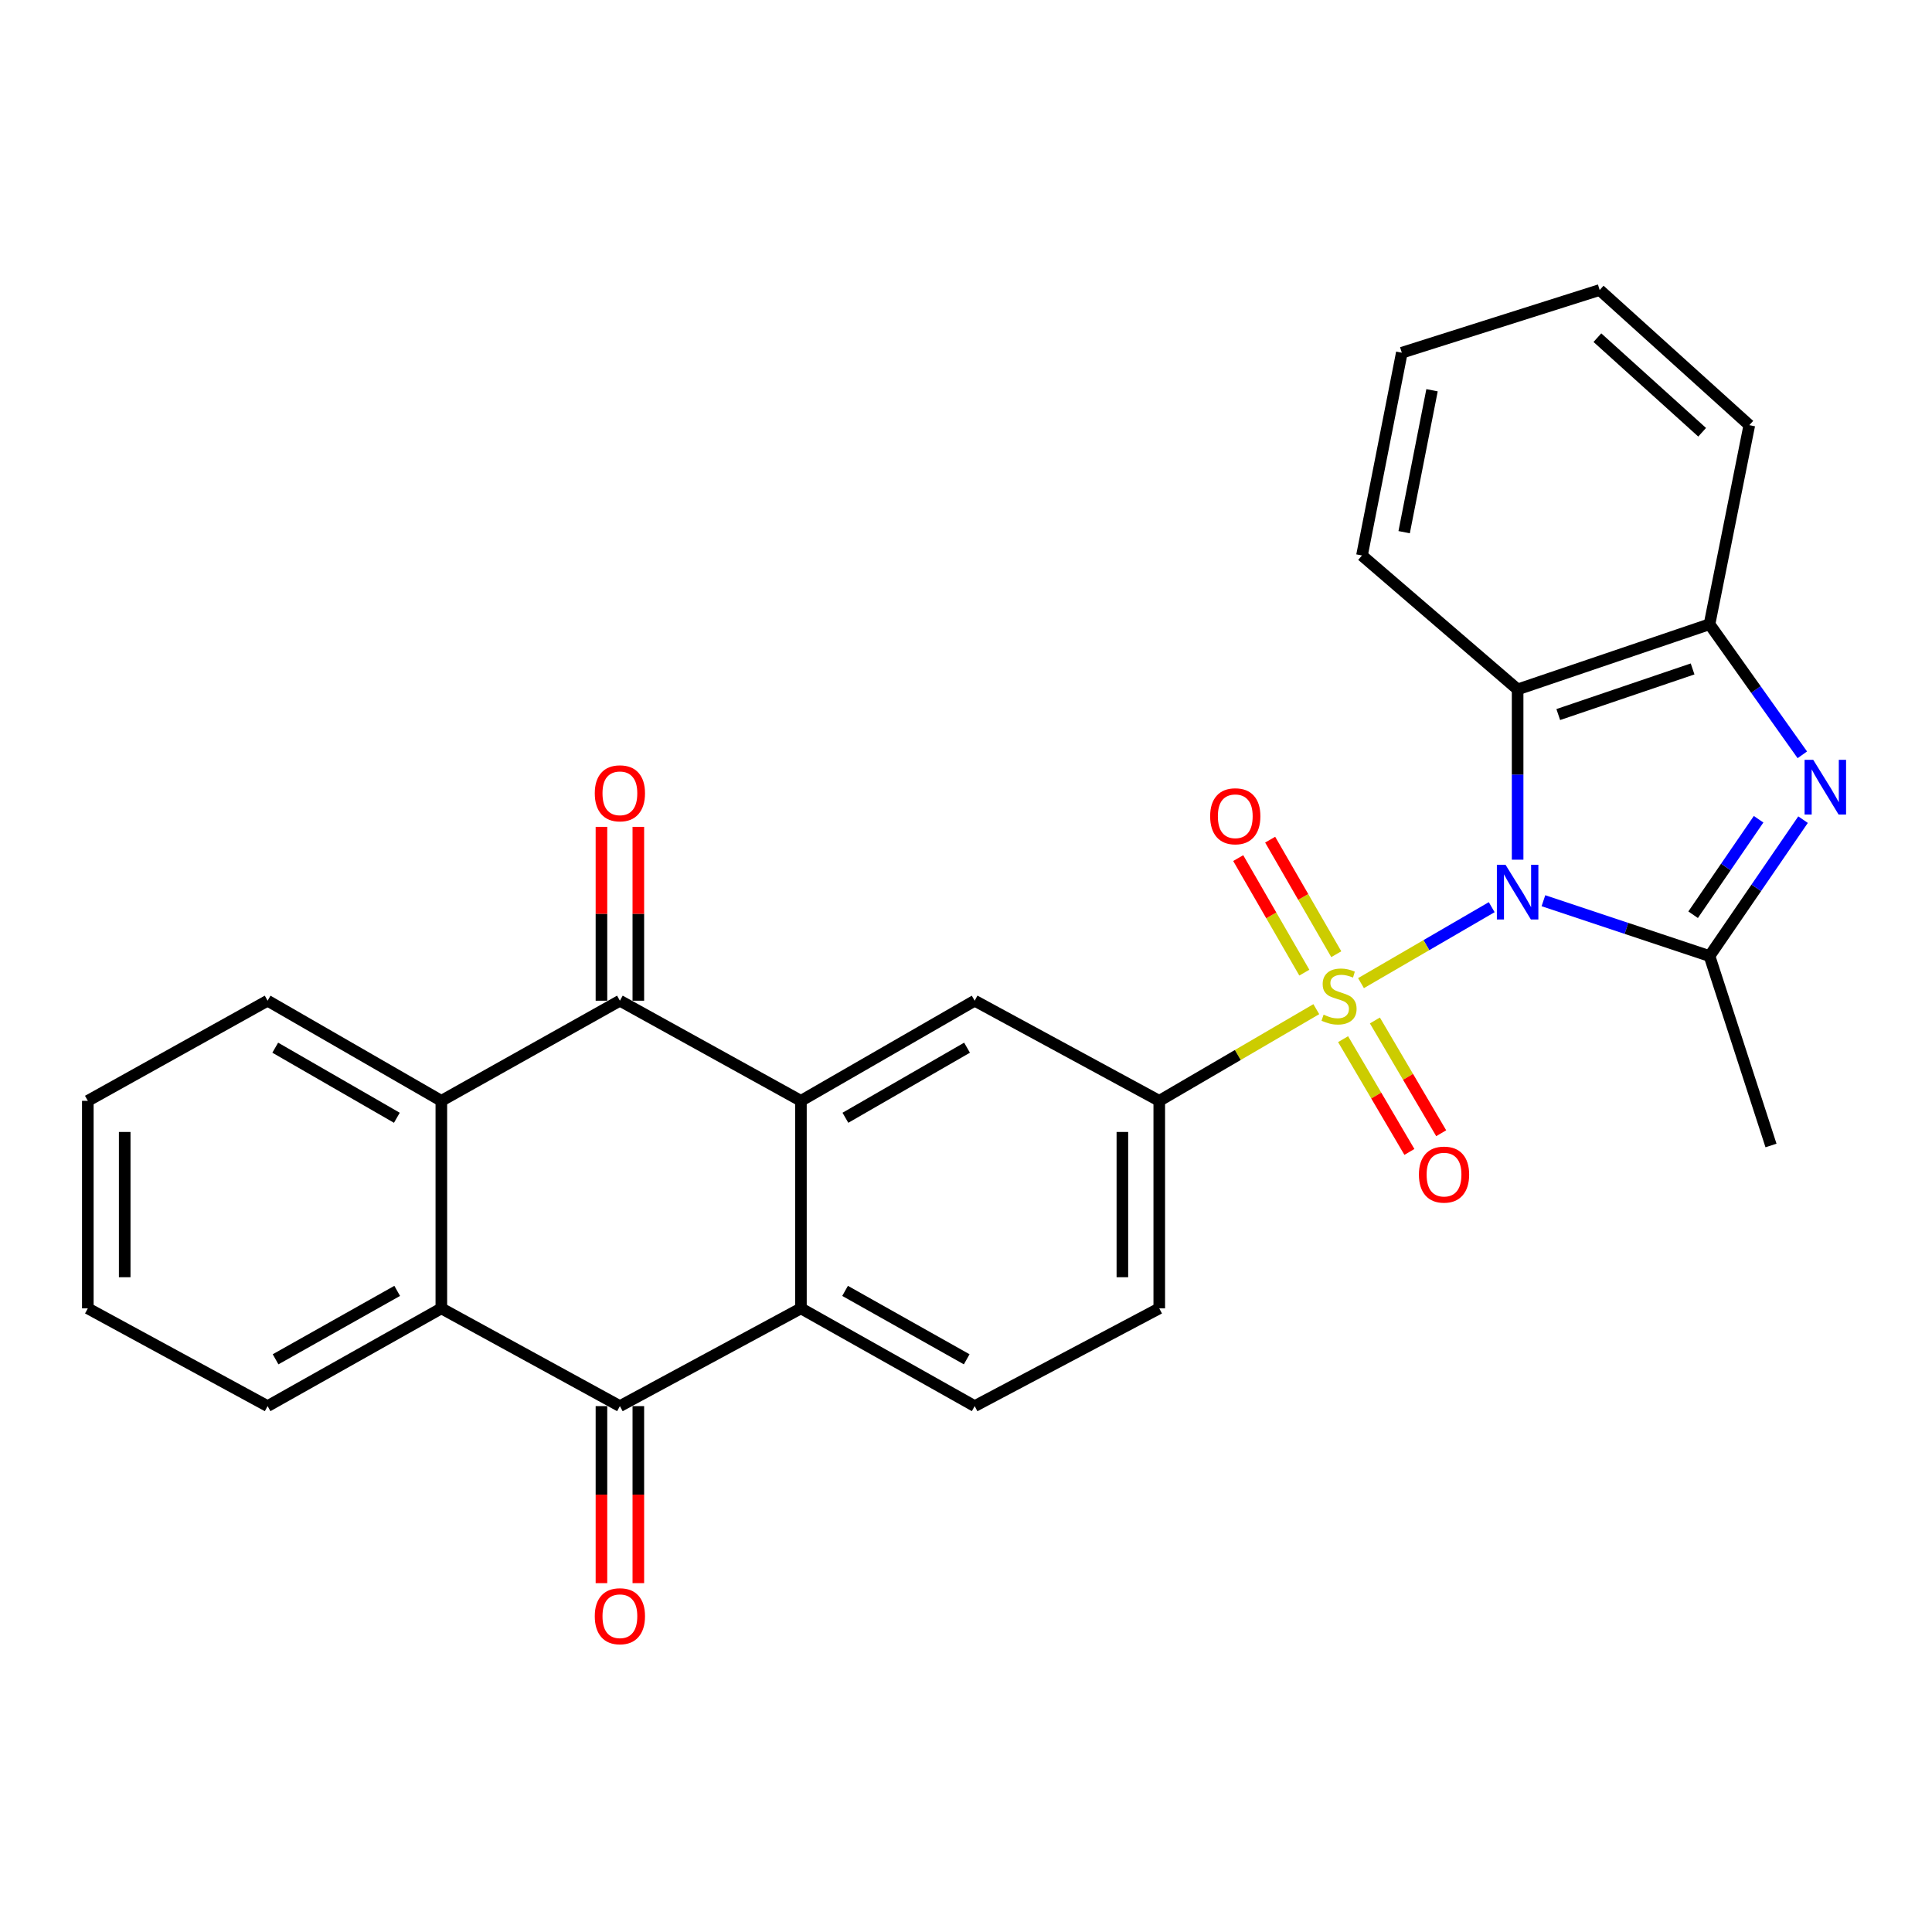 <?xml version='1.0' encoding='iso-8859-1'?>
<svg version='1.1' baseProfile='full'
              xmlns='http://www.w3.org/2000/svg'
                      xmlns:rdkit='http://www.rdkit.org/xml'
                      xmlns:xlink='http://www.w3.org/1999/xlink'
                  xml:space='preserve'
width='1000px' height='1000px' viewBox='0 0 1000 1000'>
<!-- END OF HEADER -->
<rect style='opacity:1.0;fill:#FFFFFF;stroke:none' width='1000' height='1000' x='0' y='0'> </rect>
<path class='bond-0' d='M 772.106,469.551 L 738.279,489.209' style='fill:none;fill-rule:evenodd;stroke:#0000FF;stroke-width:6px;stroke-linecap:butt;stroke-linejoin:miter;stroke-opacity:1' />
<path class='bond-0' d='M 738.279,489.209 L 704.453,508.867' style='fill:none;fill-rule:evenodd;stroke:#CCCC00;stroke-width:6px;stroke-linecap:butt;stroke-linejoin:miter;stroke-opacity:1' />
<path class='bond-1' d='M 798.876,466.207 L 841.859,480.529' style='fill:none;fill-rule:evenodd;stroke:#0000FF;stroke-width:6px;stroke-linecap:butt;stroke-linejoin:miter;stroke-opacity:1' />
<path class='bond-1' d='M 841.859,480.529 L 884.843,494.851' style='fill:none;fill-rule:evenodd;stroke:#000000;stroke-width:6px;stroke-linecap:butt;stroke-linejoin:miter;stroke-opacity:1' />
<path class='bond-5' d='M 785.518,444.974 L 785.518,400.903' style='fill:none;fill-rule:evenodd;stroke:#0000FF;stroke-width:6px;stroke-linecap:butt;stroke-linejoin:miter;stroke-opacity:1' />
<path class='bond-5' d='M 785.518,400.903 L 785.518,356.832' style='fill:none;fill-rule:evenodd;stroke:#000000;stroke-width:6px;stroke-linecap:butt;stroke-linejoin:miter;stroke-opacity:1' />
<path class='bond-8' d='M 681.315,522.344 L 640.674,546.067' style='fill:none;fill-rule:evenodd;stroke:#CCCC00;stroke-width:6px;stroke-linecap:butt;stroke-linejoin:miter;stroke-opacity:1' />
<path class='bond-8' d='M 640.674,546.067 L 600.033,569.79' style='fill:none;fill-rule:evenodd;stroke:#000000;stroke-width:6px;stroke-linecap:butt;stroke-linejoin:miter;stroke-opacity:1' />
<path class='bond-13' d='M 695.184,537.87 L 712.344,567.054' style='fill:none;fill-rule:evenodd;stroke:#CCCC00;stroke-width:6px;stroke-linecap:butt;stroke-linejoin:miter;stroke-opacity:1' />
<path class='bond-13' d='M 712.344,567.054 L 729.503,596.238' style='fill:none;fill-rule:evenodd;stroke:#FF0000;stroke-width:6px;stroke-linecap:butt;stroke-linejoin:miter;stroke-opacity:1' />
<path class='bond-13' d='M 711.643,528.193 L 728.802,557.377' style='fill:none;fill-rule:evenodd;stroke:#CCCC00;stroke-width:6px;stroke-linecap:butt;stroke-linejoin:miter;stroke-opacity:1' />
<path class='bond-13' d='M 728.802,557.377 L 745.961,586.561' style='fill:none;fill-rule:evenodd;stroke:#FF0000;stroke-width:6px;stroke-linecap:butt;stroke-linejoin:miter;stroke-opacity:1' />
<path class='bond-14' d='M 691.655,493.892 L 674.544,464.248' style='fill:none;fill-rule:evenodd;stroke:#CCCC00;stroke-width:6px;stroke-linecap:butt;stroke-linejoin:miter;stroke-opacity:1' />
<path class='bond-14' d='M 674.544,464.248 L 657.433,434.604' style='fill:none;fill-rule:evenodd;stroke:#FF0000;stroke-width:6px;stroke-linecap:butt;stroke-linejoin:miter;stroke-opacity:1' />
<path class='bond-14' d='M 675.12,503.437 L 658.008,473.793' style='fill:none;fill-rule:evenodd;stroke:#CCCC00;stroke-width:6px;stroke-linecap:butt;stroke-linejoin:miter;stroke-opacity:1' />
<path class='bond-14' d='M 658.008,473.793 L 640.897,444.149' style='fill:none;fill-rule:evenodd;stroke:#FF0000;stroke-width:6px;stroke-linecap:butt;stroke-linejoin:miter;stroke-opacity:1' />
<path class='bond-2' d='M 884.843,494.851 L 909.049,459.549' style='fill:none;fill-rule:evenodd;stroke:#000000;stroke-width:6px;stroke-linecap:butt;stroke-linejoin:miter;stroke-opacity:1' />
<path class='bond-2' d='M 909.049,459.549 L 933.256,424.248' style='fill:none;fill-rule:evenodd;stroke:#0000FF;stroke-width:6px;stroke-linecap:butt;stroke-linejoin:miter;stroke-opacity:1' />
<path class='bond-2' d='M 876.358,473.463 L 893.303,448.752' style='fill:none;fill-rule:evenodd;stroke:#000000;stroke-width:6px;stroke-linecap:butt;stroke-linejoin:miter;stroke-opacity:1' />
<path class='bond-2' d='M 893.303,448.752 L 910.248,424.041' style='fill:none;fill-rule:evenodd;stroke:#0000FF;stroke-width:6px;stroke-linecap:butt;stroke-linejoin:miter;stroke-opacity:1' />
<path class='bond-19' d='M 884.843,494.851 L 916.664,592.902' style='fill:none;fill-rule:evenodd;stroke:#000000;stroke-width:6px;stroke-linecap:butt;stroke-linejoin:miter;stroke-opacity:1' />
<path class='bond-28' d='M 932.881,390.692 L 908.862,356.897' style='fill:none;fill-rule:evenodd;stroke:#0000FF;stroke-width:6px;stroke-linecap:butt;stroke-linejoin:miter;stroke-opacity:1' />
<path class='bond-28' d='M 908.862,356.897 L 884.843,323.102' style='fill:none;fill-rule:evenodd;stroke:#000000;stroke-width:6px;stroke-linecap:butt;stroke-linejoin:miter;stroke-opacity:1' />
<path class='bond-3' d='M 414.558,569.79 L 504.495,517.964' style='fill:none;fill-rule:evenodd;stroke:#000000;stroke-width:6px;stroke-linecap:butt;stroke-linejoin:miter;stroke-opacity:1' />
<path class='bond-3' d='M 437.581,578.558 L 500.537,542.28' style='fill:none;fill-rule:evenodd;stroke:#000000;stroke-width:6px;stroke-linecap:butt;stroke-linejoin:miter;stroke-opacity:1' />
<path class='bond-4' d='M 414.558,569.79 L 320.856,517.964' style='fill:none;fill-rule:evenodd;stroke:#000000;stroke-width:6px;stroke-linecap:butt;stroke-linejoin:miter;stroke-opacity:1' />
<path class='bond-30' d='M 414.558,569.79 L 414.558,677.207' style='fill:none;fill-rule:evenodd;stroke:#000000;stroke-width:6px;stroke-linecap:butt;stroke-linejoin:miter;stroke-opacity:1' />
<path class='bond-9' d='M 320.856,517.964 L 228.437,569.79' style='fill:none;fill-rule:evenodd;stroke:#000000;stroke-width:6px;stroke-linecap:butt;stroke-linejoin:miter;stroke-opacity:1' />
<path class='bond-16' d='M 330.402,517.964 L 330.402,472.972' style='fill:none;fill-rule:evenodd;stroke:#000000;stroke-width:6px;stroke-linecap:butt;stroke-linejoin:miter;stroke-opacity:1' />
<path class='bond-16' d='M 330.402,472.972 L 330.402,427.981' style='fill:none;fill-rule:evenodd;stroke:#FF0000;stroke-width:6px;stroke-linecap:butt;stroke-linejoin:miter;stroke-opacity:1' />
<path class='bond-16' d='M 311.309,517.964 L 311.309,472.972' style='fill:none;fill-rule:evenodd;stroke:#000000;stroke-width:6px;stroke-linecap:butt;stroke-linejoin:miter;stroke-opacity:1' />
<path class='bond-16' d='M 311.309,472.972 L 311.309,427.981' style='fill:none;fill-rule:evenodd;stroke:#FF0000;stroke-width:6px;stroke-linecap:butt;stroke-linejoin:miter;stroke-opacity:1' />
<path class='bond-11' d='M 785.518,356.832 L 884.843,323.102' style='fill:none;fill-rule:evenodd;stroke:#000000;stroke-width:6px;stroke-linecap:butt;stroke-linejoin:miter;stroke-opacity:1' />
<path class='bond-11' d='M 806.556,369.851 L 876.083,346.24' style='fill:none;fill-rule:evenodd;stroke:#000000;stroke-width:6px;stroke-linecap:butt;stroke-linejoin:miter;stroke-opacity:1' />
<path class='bond-20' d='M 785.518,356.832 L 704.958,287.515' style='fill:none;fill-rule:evenodd;stroke:#000000;stroke-width:6px;stroke-linecap:butt;stroke-linejoin:miter;stroke-opacity:1' />
<path class='bond-6' d='M 320.856,727.803 L 414.558,677.207' style='fill:none;fill-rule:evenodd;stroke:#000000;stroke-width:6px;stroke-linecap:butt;stroke-linejoin:miter;stroke-opacity:1' />
<path class='bond-10' d='M 320.856,727.803 L 228.437,677.207' style='fill:none;fill-rule:evenodd;stroke:#000000;stroke-width:6px;stroke-linecap:butt;stroke-linejoin:miter;stroke-opacity:1' />
<path class='bond-17' d='M 311.309,727.803 L 311.309,773.619' style='fill:none;fill-rule:evenodd;stroke:#000000;stroke-width:6px;stroke-linecap:butt;stroke-linejoin:miter;stroke-opacity:1' />
<path class='bond-17' d='M 311.309,773.619 L 311.309,819.435' style='fill:none;fill-rule:evenodd;stroke:#FF0000;stroke-width:6px;stroke-linecap:butt;stroke-linejoin:miter;stroke-opacity:1' />
<path class='bond-17' d='M 330.402,727.803 L 330.402,773.619' style='fill:none;fill-rule:evenodd;stroke:#000000;stroke-width:6px;stroke-linecap:butt;stroke-linejoin:miter;stroke-opacity:1' />
<path class='bond-17' d='M 330.402,773.619 L 330.402,819.435' style='fill:none;fill-rule:evenodd;stroke:#FF0000;stroke-width:6px;stroke-linecap:butt;stroke-linejoin:miter;stroke-opacity:1' />
<path class='bond-7' d='M 414.558,677.207 L 504.495,727.803' style='fill:none;fill-rule:evenodd;stroke:#000000;stroke-width:6px;stroke-linecap:butt;stroke-linejoin:miter;stroke-opacity:1' />
<path class='bond-7' d='M 437.41,668.156 L 500.366,703.573' style='fill:none;fill-rule:evenodd;stroke:#000000;stroke-width:6px;stroke-linecap:butt;stroke-linejoin:miter;stroke-opacity:1' />
<path class='bond-12' d='M 600.033,569.79 L 504.495,517.964' style='fill:none;fill-rule:evenodd;stroke:#000000;stroke-width:6px;stroke-linecap:butt;stroke-linejoin:miter;stroke-opacity:1' />
<path class='bond-18' d='M 600.033,569.79 L 600.033,677.207' style='fill:none;fill-rule:evenodd;stroke:#000000;stroke-width:6px;stroke-linecap:butt;stroke-linejoin:miter;stroke-opacity:1' />
<path class='bond-18' d='M 580.94,585.902 L 580.94,661.094' style='fill:none;fill-rule:evenodd;stroke:#000000;stroke-width:6px;stroke-linecap:butt;stroke-linejoin:miter;stroke-opacity:1' />
<path class='bond-21' d='M 228.437,569.79 L 138.51,517.964' style='fill:none;fill-rule:evenodd;stroke:#000000;stroke-width:6px;stroke-linecap:butt;stroke-linejoin:miter;stroke-opacity:1' />
<path class='bond-21' d='M 205.414,578.558 L 142.466,542.28' style='fill:none;fill-rule:evenodd;stroke:#000000;stroke-width:6px;stroke-linecap:butt;stroke-linejoin:miter;stroke-opacity:1' />
<path class='bond-31' d='M 228.437,569.79 L 228.437,677.207' style='fill:none;fill-rule:evenodd;stroke:#000000;stroke-width:6px;stroke-linecap:butt;stroke-linejoin:miter;stroke-opacity:1' />
<path class='bond-22' d='M 228.437,677.207 L 138.51,727.803' style='fill:none;fill-rule:evenodd;stroke:#000000;stroke-width:6px;stroke-linecap:butt;stroke-linejoin:miter;stroke-opacity:1' />
<path class='bond-22' d='M 205.586,668.157 L 142.637,703.574' style='fill:none;fill-rule:evenodd;stroke:#000000;stroke-width:6px;stroke-linecap:butt;stroke-linejoin:miter;stroke-opacity:1' />
<path class='bond-23' d='M 884.843,323.102 L 905.441,220.065' style='fill:none;fill-rule:evenodd;stroke:#000000;stroke-width:6px;stroke-linecap:butt;stroke-linejoin:miter;stroke-opacity:1' />
<path class='bond-15' d='M 504.495,727.803 L 600.033,677.207' style='fill:none;fill-rule:evenodd;stroke:#000000;stroke-width:6px;stroke-linecap:butt;stroke-linejoin:miter;stroke-opacity:1' />
<path class='bond-24' d='M 704.958,287.515 L 725.578,182.569' style='fill:none;fill-rule:evenodd;stroke:#000000;stroke-width:6px;stroke-linecap:butt;stroke-linejoin:miter;stroke-opacity:1' />
<path class='bond-24' d='M 726.785,275.454 L 741.219,201.992' style='fill:none;fill-rule:evenodd;stroke:#000000;stroke-width:6px;stroke-linecap:butt;stroke-linejoin:miter;stroke-opacity:1' />
<path class='bond-26' d='M 138.51,517.964 L 45.455,569.79' style='fill:none;fill-rule:evenodd;stroke:#000000;stroke-width:6px;stroke-linecap:butt;stroke-linejoin:miter;stroke-opacity:1' />
<path class='bond-25' d='M 138.51,727.803 L 45.455,677.207' style='fill:none;fill-rule:evenodd;stroke:#000000;stroke-width:6px;stroke-linecap:butt;stroke-linejoin:miter;stroke-opacity:1' />
<path class='bond-29' d='M 905.441,220.065 L 827.989,150.112' style='fill:none;fill-rule:evenodd;stroke:#000000;stroke-width:6px;stroke-linecap:butt;stroke-linejoin:miter;stroke-opacity:1' />
<path class='bond-29' d='M 881.026,223.741 L 826.81,174.774' style='fill:none;fill-rule:evenodd;stroke:#000000;stroke-width:6px;stroke-linecap:butt;stroke-linejoin:miter;stroke-opacity:1' />
<path class='bond-27' d='M 725.578,182.569 L 827.989,150.112' style='fill:none;fill-rule:evenodd;stroke:#000000;stroke-width:6px;stroke-linecap:butt;stroke-linejoin:miter;stroke-opacity:1' />
<path class='bond-32' d='M 45.455,677.207 L 45.455,569.79' style='fill:none;fill-rule:evenodd;stroke:#000000;stroke-width:6px;stroke-linecap:butt;stroke-linejoin:miter;stroke-opacity:1' />
<path class='bond-32' d='M 64.547,661.094 L 64.547,585.902' style='fill:none;fill-rule:evenodd;stroke:#000000;stroke-width:6px;stroke-linecap:butt;stroke-linejoin:miter;stroke-opacity:1' />
<path  class='atom-0' d='M 779.258 447.597
L 788.538 462.597
Q 789.458 464.077, 790.938 466.757
Q 792.418 469.437, 792.498 469.597
L 792.498 447.597
L 796.258 447.597
L 796.258 475.917
L 792.378 475.917
L 782.418 459.517
Q 781.258 457.597, 780.018 455.397
Q 778.818 453.197, 778.458 452.517
L 778.458 475.917
L 774.778 475.917
L 774.778 447.597
L 779.258 447.597
' fill='#0000FF'/>
<path  class='atom-1' d='M 685.089 525.191
Q 685.409 525.311, 686.729 525.871
Q 688.049 526.431, 689.489 526.791
Q 690.969 527.111, 692.409 527.111
Q 695.089 527.111, 696.649 525.831
Q 698.209 524.511, 698.209 522.231
Q 698.209 520.671, 697.409 519.711
Q 696.649 518.751, 695.449 518.231
Q 694.249 517.711, 692.249 517.111
Q 689.729 516.351, 688.209 515.631
Q 686.729 514.911, 685.649 513.391
Q 684.609 511.871, 684.609 509.311
Q 684.609 505.751, 687.009 503.551
Q 689.449 501.351, 694.249 501.351
Q 697.529 501.351, 701.249 502.911
L 700.329 505.991
Q 696.929 504.591, 694.369 504.591
Q 691.609 504.591, 690.089 505.751
Q 688.569 506.871, 688.609 508.831
Q 688.609 510.351, 689.369 511.271
Q 690.169 512.191, 691.289 512.711
Q 692.449 513.231, 694.369 513.831
Q 696.929 514.631, 698.449 515.431
Q 699.969 516.231, 701.049 517.871
Q 702.169 519.471, 702.169 522.231
Q 702.169 526.151, 699.529 528.271
Q 696.929 530.351, 692.569 530.351
Q 690.049 530.351, 688.129 529.791
Q 686.249 529.271, 684.009 528.351
L 685.089 525.191
' fill='#CCCC00'/>
<path  class='atom-3' d='M 938.523 393.278
L 947.803 408.278
Q 948.723 409.758, 950.203 412.438
Q 951.683 415.118, 951.763 415.278
L 951.763 393.278
L 955.523 393.278
L 955.523 421.598
L 951.643 421.598
L 941.683 405.198
Q 940.523 403.278, 939.283 401.078
Q 938.083 398.878, 937.723 398.198
L 937.723 421.598
L 934.043 421.598
L 934.043 393.278
L 938.523 393.278
' fill='#0000FF'/>
<path  class='atom-14' d='M 734.428 607.97
Q 734.428 601.17, 737.788 597.37
Q 741.148 593.57, 747.428 593.57
Q 753.708 593.57, 757.068 597.37
Q 760.428 601.17, 760.428 607.97
Q 760.428 614.85, 757.028 618.77
Q 753.628 622.65, 747.428 622.65
Q 741.188 622.65, 737.788 618.77
Q 734.428 614.89, 734.428 607.97
M 747.428 619.45
Q 751.748 619.45, 754.068 616.57
Q 756.428 613.65, 756.428 607.97
Q 756.428 602.41, 754.068 599.61
Q 751.748 596.77, 747.428 596.77
Q 743.108 596.77, 740.748 599.57
Q 738.428 602.37, 738.428 607.97
Q 738.428 613.69, 740.748 616.57
Q 743.108 619.45, 747.428 619.45
' fill='#FF0000'/>
<path  class='atom-15' d='M 626.374 422.495
Q 626.374 415.695, 629.734 411.895
Q 633.094 408.095, 639.374 408.095
Q 645.654 408.095, 649.014 411.895
Q 652.374 415.695, 652.374 422.495
Q 652.374 429.375, 648.974 433.295
Q 645.574 437.175, 639.374 437.175
Q 633.134 437.175, 629.734 433.295
Q 626.374 429.415, 626.374 422.495
M 639.374 433.975
Q 643.694 433.975, 646.014 431.095
Q 648.374 428.175, 648.374 422.495
Q 648.374 416.935, 646.014 414.135
Q 643.694 411.295, 639.374 411.295
Q 635.054 411.295, 632.694 414.095
Q 630.374 416.895, 630.374 422.495
Q 630.374 428.215, 632.694 431.095
Q 635.054 433.975, 639.374 433.975
' fill='#FF0000'/>
<path  class='atom-17' d='M 307.856 410.616
Q 307.856 403.816, 311.216 400.016
Q 314.576 396.216, 320.856 396.216
Q 327.136 396.216, 330.496 400.016
Q 333.856 403.816, 333.856 410.616
Q 333.856 417.496, 330.456 421.416
Q 327.056 425.296, 320.856 425.296
Q 314.616 425.296, 311.216 421.416
Q 307.856 417.536, 307.856 410.616
M 320.856 422.096
Q 325.176 422.096, 327.496 419.216
Q 329.856 416.296, 329.856 410.616
Q 329.856 405.056, 327.496 402.256
Q 325.176 399.416, 320.856 399.416
Q 316.536 399.416, 314.176 402.216
Q 311.856 405.016, 311.856 410.616
Q 311.856 416.336, 314.176 419.216
Q 316.536 422.096, 320.856 422.096
' fill='#FF0000'/>
<path  class='atom-18' d='M 307.856 836.552
Q 307.856 829.752, 311.216 825.952
Q 314.576 822.152, 320.856 822.152
Q 327.136 822.152, 330.496 825.952
Q 333.856 829.752, 333.856 836.552
Q 333.856 843.432, 330.456 847.352
Q 327.056 851.232, 320.856 851.232
Q 314.616 851.232, 311.216 847.352
Q 307.856 843.472, 307.856 836.552
M 320.856 848.032
Q 325.176 848.032, 327.496 845.152
Q 329.856 842.232, 329.856 836.552
Q 329.856 830.992, 327.496 828.192
Q 325.176 825.352, 320.856 825.352
Q 316.536 825.352, 314.176 828.152
Q 311.856 830.952, 311.856 836.552
Q 311.856 842.272, 314.176 845.152
Q 316.536 848.032, 320.856 848.032
' fill='#FF0000'/>
</svg>
